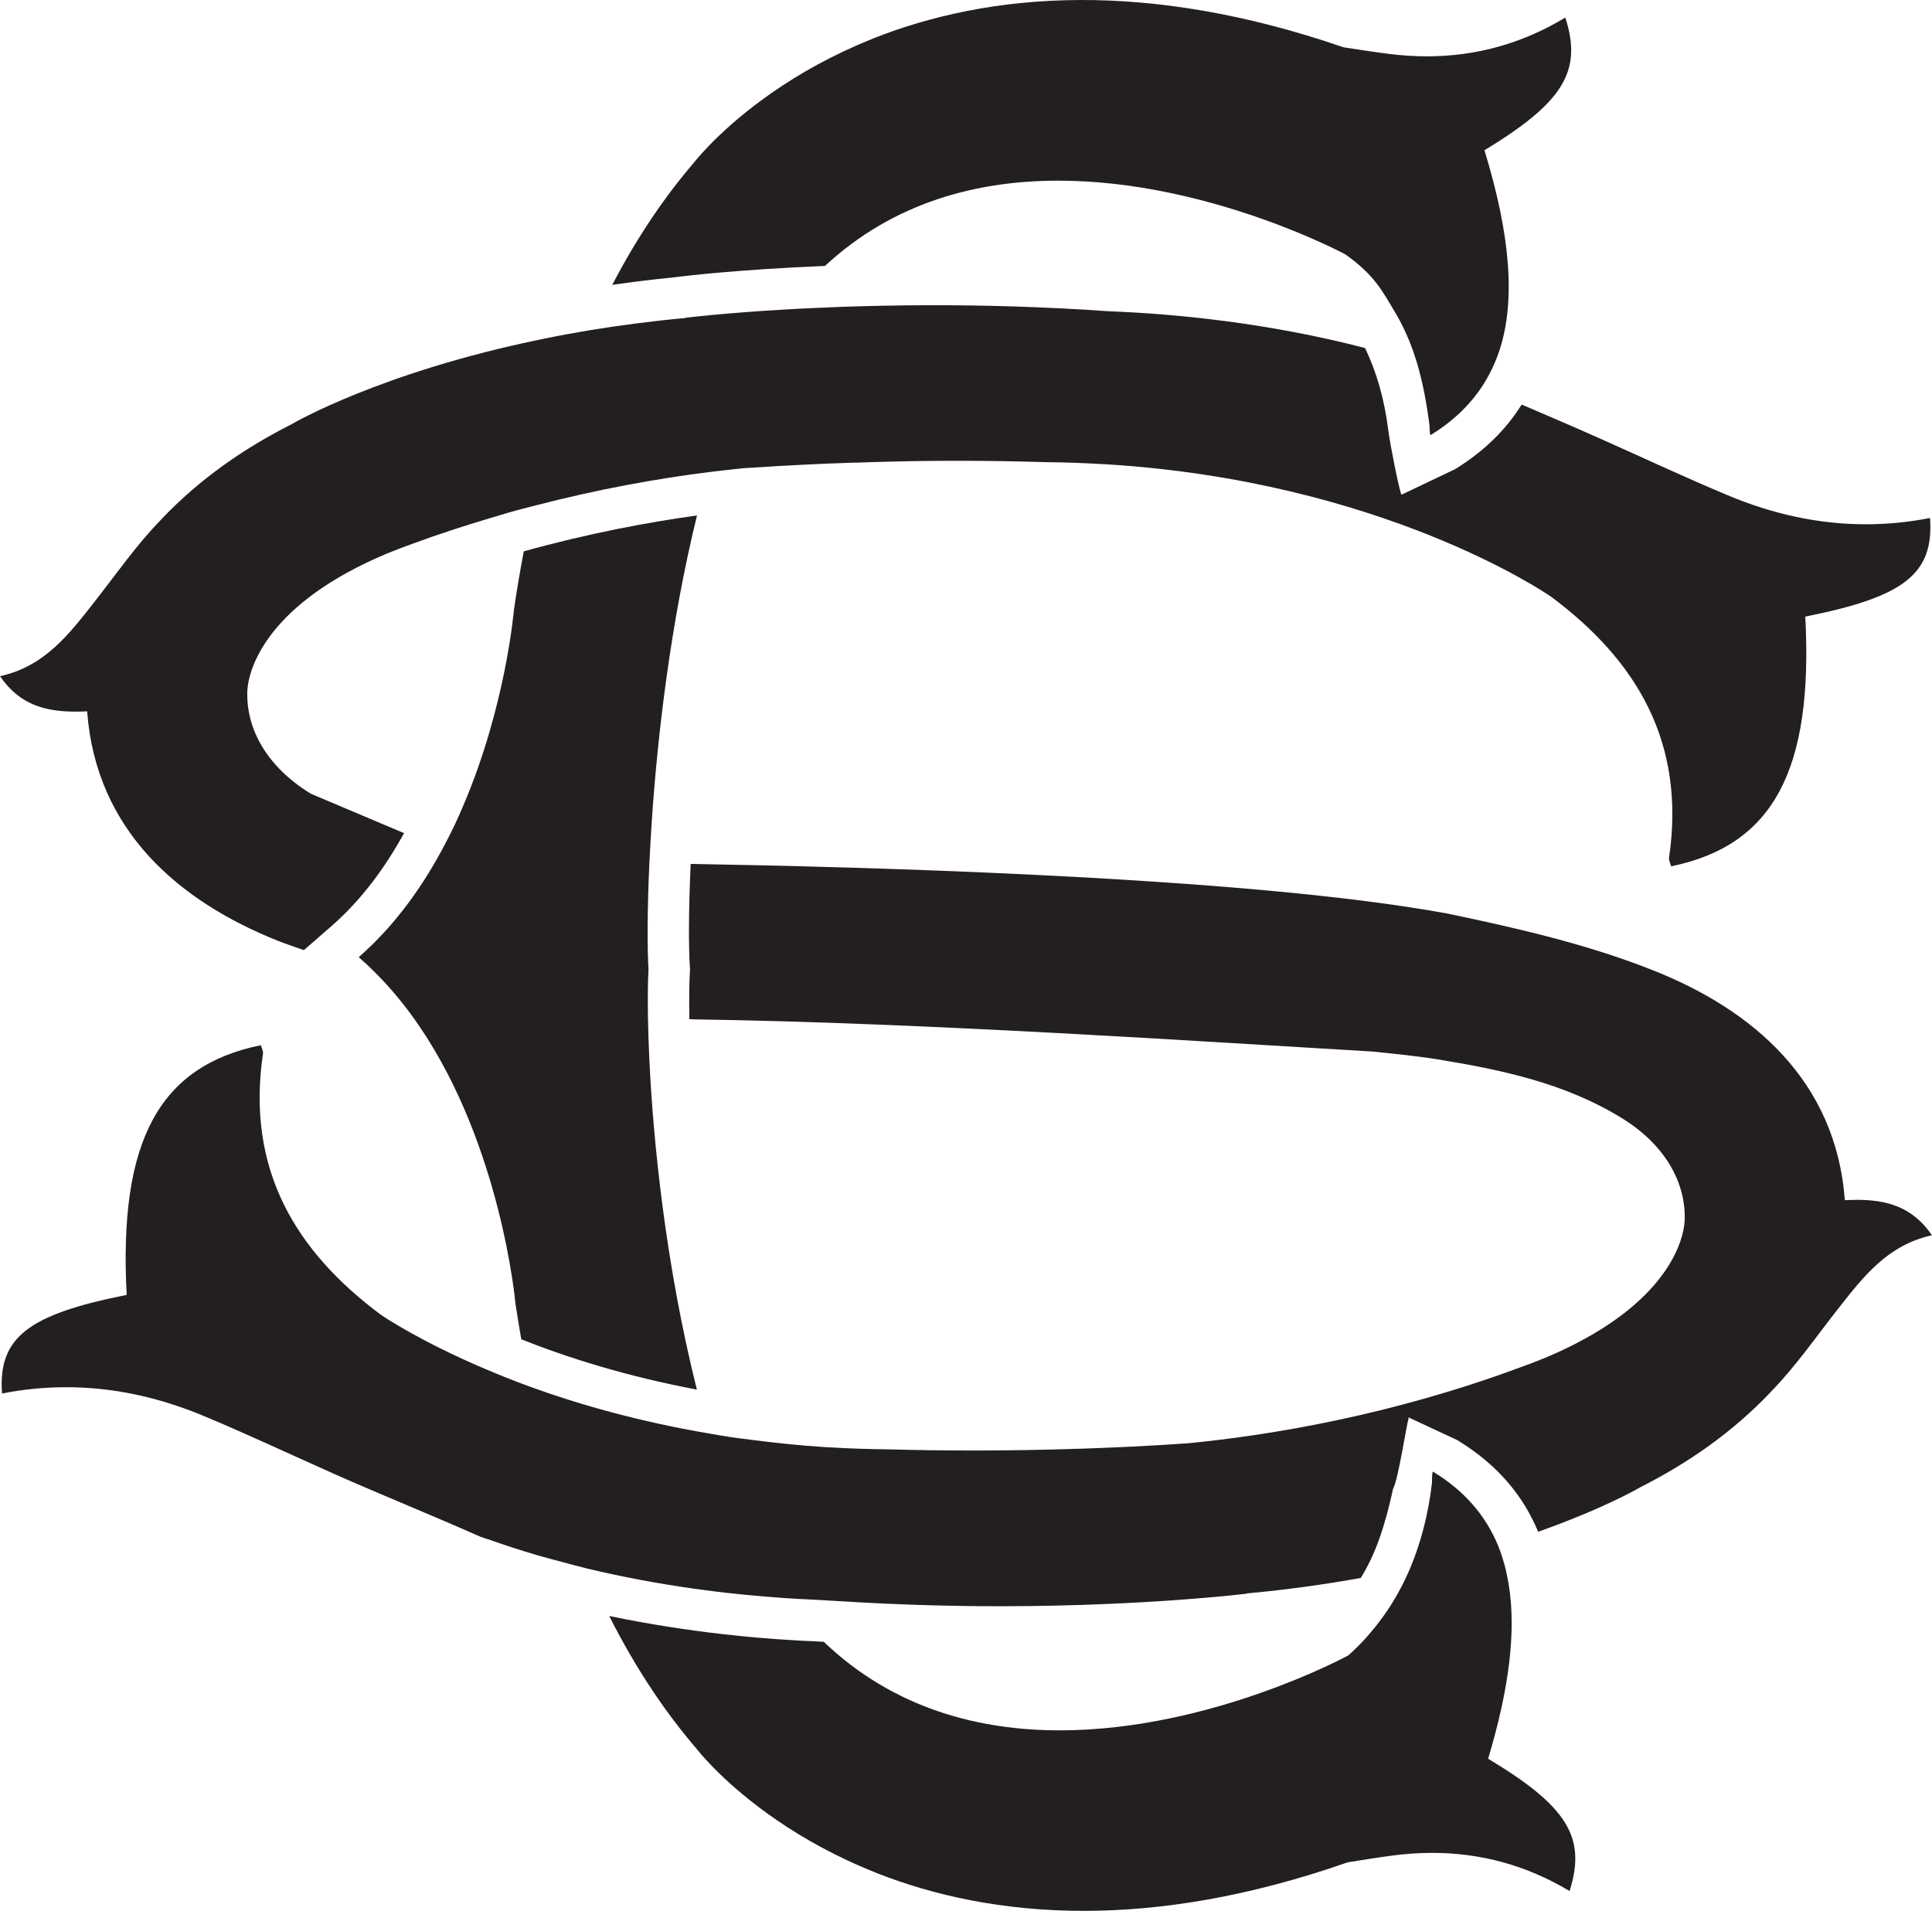 <svg viewBox="0 0 491.12 485.79" xmlns="http://www.w3.org/2000/svg" id="Layer_1">
  <defs>
    <style>
      .cls-1 {
        fill: #231f20;
      }
    </style>
  </defs>
  <path d="M78.92,201.72c-11.01-6.76-16.47-16.42-16.04-26.24,0-.04,0-.11.02-.15.01-.35.08-.71.11-1.06.68-4.86,5.22-20.9,35.31-33.53.4-.15.8-.32,1.2-.48,1.71-.68,3.52-1.37,5.38-2.04,6.53-2.41,12.93-4.48,19.22-6.36,1.95-.58,3.9-1.19,5.81-1.73,1.9-.53,3.76-1.01,5.63-1.49,16.58-4.32,31.83-7.02,44.56-8.61,1.98-.25,3.84-.45,5.69-.66,1.05-.11,2.18-.25,3.18-.35.84-.06,1.65-.1,2.48-.14,8.76-.59,17.38-1,25.57-1.27.36.01.59.01.59.01l3.72-.13c7.71-.24,14.49-.34,20.58-.35,9.33-.02,17.06.15,24.12.35,4.65.04,9.15.21,13.58.46.69.04,1.22.07,1.57.08,69.72,4.29,111.25,32.4,113.11,33.68,21.45,15.97,34.32,36.78,29.96,66.37-.1.67.35,1.43.54,2.15,25.91-5.3,36.16-24.42,34.1-63.48,25.12-5,32.71-10.83,31.71-25.07-5.43,1.07-10.81,1.59-16.14,1.6-12.05.03-23.82-2.56-35.27-7.37-11.18-4.67-22.15-9.84-33.21-14.75-6.68-2.97-12.77-5.56-19.19-8.32-3.83,6.15-9.29,11.73-16.92,16.43l-13.62,6.49c-.57-.88-2.98-13.23-3.33-16.13-.98-7.99-2.97-15.01-5.95-21.16-24.76-6.44-48.38-8.7-65.07-9.34-16.54-1.17-32.13-1.57-46.02-1.54-7.77.02-14.98.18-21.58.4-2.59.1-5.08.2-7.46.31-2.49.11-4.88.23-7.11.37-15.95.92-25.51,2.11-25.51,2.11l.03.06c-8.57.78-16.6,1.85-24.14,3.07-2.09.35-4.13.72-6.14,1.08-2.16.4-4.25.81-6.32,1.24-40.92,8.38-63.28,21.46-63.28,21.46v.02c-12.4,6.25-23.68,14.09-33.39,24.31-.01.02-.02.04-.03.06-6.24,6.35-11.5,13.99-17.06,21.05-6.4,8.15-12.57,16.28-23.91,18.77,5.09,7.46,11.82,9.03,19.35,9.01.92,0,1.85-.03,2.8-.07,2.26,30.47,23.54,48.37,48.41,58.3,2.2.88,4.47,1.61,6.69,2.4l7.03-6.13c7.62-6.64,13.65-14.91,18.43-23.61l-23.8-10.06Z" class="cls-1"></path>
  <path d="M172.95,70.31c.78-.1,14.66-1.8,36.76-2.7,17.51-16.27,38.75-21.64,59.05-21.68,38.28-.09,73.16,18.7,73.16,18.7,7.55,5.26,9.7,9.74,12.83,14.97,1.24,2.06,2.3,4.25,3.25,6.48.82,1.98,1.56,4.05,2.21,6.21,1.41,4.76,2.43,9.99,3.19,16.03.08.69-.08,1.65.26,2.3,5.47-3.37,9.76-7.41,12.98-12.21.98-1.46,1.84-3,2.61-4.6.75-1.56,1.41-3.19,1.97-4.89,4.03-12.53,2.78-29.03-3.87-50.72,20.01-12.16,24.97-20.08,20.56-33.74-11.14,6.74-22.89,9.83-35.06,9.86-3.27,0-6.58-.21-9.9-.64-3.81-.48-7.6-1.07-11.39-1.65C316.25,3.32,294.01-.04,274.73,0c-21.05.05-38.6,4.16-52.75,9.77-.64.26-1.25.52-1.88.79-.72.29-1.42.59-2.13.9-19.25,8.39-31.65,19.31-37.59,25.42-2.77,2.86-4.17,4.68-4.17,4.68-6.96,8.14-14.03,18.29-20.57,30.86,4.95-.71,10.03-1.36,15.38-1.88l1.93-.24Z" class="cls-1"></path>
  <path d="M132.53,340.49c11.71,4.65,26.69,9.4,44.62,12.78-7.88-31.44-11.11-62.84-12.1-84.29-.08-1.83-.16-3.59-.21-5.28-.06-1.87-.1-3.63-.13-5.28-.07-5.01-.02-9.14.14-11.97-.31-5.07-.34-14.66.22-26.96.08-1.69.18-3.46.28-5.25.1-1.74.2-3.46.32-5.28,1.5-22.34,4.85-50.8,11.51-77.92-12.54,1.74-27.59,4.55-44.03,9.12-.92,4.86-1.79,9.83-2.53,15.05,0,0-2.02,24.12-12.74,49.33-.7,1.65-1.42,3.3-2.2,4.95-.77,1.63-1.58,3.26-2.43,4.87-5.5,10.57-12.68,20.79-22.06,28.97,1.43,1.24,2.8,2.54,4.13,3.87,2.25,2.23,4.35,4.58,6.33,7.02,1.74,2.14,3.38,4.35,4.92,6.62,20.93,30.69,24.44,70.43,24.44,70.43.47,3.16.98,6.22,1.51,9.24Z" class="cls-1"></path>
  <path d="M471.77,305.04c-.91,0-1.85.03-2.8.07-2.27-30.47-23.55-48.37-48.42-58.3-16.83-6.73-34.86-10.86-52.68-14.58-2.96-.54-6.13-1.07-9.41-1.56-.42-.07-.84-.13-1.27-.2-51.51-7.75-137.99-10.11-181.62-10.84-.54,11.71-.53,20.99-.21,26.16l.05.62-.04.61c-.17,3.04-.21,7.2-.13,12.06.41.02.79.04,1.21.07,58.37.82,130.75,5.74,172.41,8.17,5.51.57,11.03,1.1,16.49,1.98,16.32,2.64,32.48,6.07,46.85,14.9,11.01,6.76,16.47,16.43,16.04,26.24,0,.03-.01.11-.01.15,0,.07-.02.14-.02.21h0c-.04.28-.07.56-.1.85-.68,4.86-5.22,20.9-35.3,33.53-.41.15-.8.32-1.21.48-1.7.69-3.51,1.37-5.38,2.04-32.65,12.09-63.09,17.14-84.09,19.2-9.63.68-19.07,1.12-28.06,1.42-.36-.01-.59-.01-.59-.01l-1.79.07c-8.16.25-15.61.35-22.35.37-9.42.02-17.49-.12-24.28-.31-4.64-.04-9.16-.21-13.58-.46-.67-.04-1.21-.07-1.57-.08-6.34-.4-12.37-1.04-18.25-1.78-1.92-.26-3.88-.47-5.75-.75-1.96-.29-3.84-.64-5.75-.96-17.69-3.01-32.91-7.33-45.26-11.82-2.03-.74-3.97-1.48-5.84-2.22-2.03-.8-3.94-1.59-5.79-2.38-16.37-6.96-25.62-13.17-26.46-13.76-21.47-15.97-34.33-36.78-29.96-66.37.1-.67-.35-1.43-.54-2.15-25.92,5.3-36.17,24.42-34.11,63.48-25.11,5-32.71,10.83-31.69,25.07,5.43-1.07,10.8-1.59,16.13-1.6,12.06-.03,23.82,2.56,35.28,7.36,11.17,4.67,22.14,9.84,33.21,14.76,12.17,5.41,23.39,9.87,37.37,16.06,0-.02.02-.04.05-.04.19,0,.98.43,1.17.43.03,0,.05-.01.04-.03,4.3,1.54,8.58,2.92,12.85,4.18,2.09.61,4.15,1.14,6.21,1.69,2.16.58,4.32,1.17,6.45,1.69,18.53,4.44,36.07,6.56,50.37,7.52,2.44.16,4.73.28,6.97.38.84.05,1.78.1,2.59.14,1.65.12,3.26.19,4.89.29,14.71.92,28.63,1.27,41.13,1.25,36.69-.08,61.65-3.19,61.65-3.19l-.02-.06c10.48-.95,20.12-2.34,29.06-3.94,3.6-5.8,6.04-12.65,8.23-22.73,1.28-2.14,3.45-16.55,3.91-17.68v-.41l12.4,5.78c10.45,6.36,16.87,14.39,20.55,23.3,16.83-5.96,25.72-11.17,25.72-11.17v-.02c12.4-6.25,23.67-14.09,33.38-24.31.02-.02.02-.04.03-.06,6.25-6.36,11.51-13.99,17.06-21.05,6.4-8.15,12.58-16.28,23.92-18.77-5.09-7.46-11.82-9.03-19.35-9.01Z" class="cls-1"></path>
  <path d="M383.53,402.96c-.28-1.77-.64-3.5-1.08-5.15-.48-1.74-1.02-3.43-1.69-5.02-3.26-7.82-8.76-13.96-16.51-18.68-.33.63-.17,2.27-.25,2.96-.96,8.17-2.89,15.3-5.54,21.61-.89,2.1-1.86,4.09-2.91,6-1.18,2.16-2.47,4.21-3.86,6.15-2.66,3.7-5.63,7.07-8.96,10.02,0,0-34.78,18.95-73.06,19.04-20.73.05-42.47-5.49-60.27-22.51-.24-.02-.52-.02-.77-.05-14.35-.55-33.33-2.25-53.77-6.52,7.04,13.97,14.74,25.09,22.29,33.86,0,0,1.39,1.82,4.18,4.66,5.97,6.09,18.43,16.95,37.71,25.25.71.3,1.41.59,2.13.89.63.27,1.24.53,1.88.78,14.18,5.55,31.74,9.58,52.8,9.53,19.28-.04,41.5-3.51,66.75-12.34,3.79-.61,7.58-1.22,11.38-1.72,3.33-.44,6.63-.67,9.91-.68,12.17-.03,23.93,3.01,35.1,9.7,4.35-13.68-.64-21.57-20.71-33.64,5.41-17.95,7.13-32.47,5.26-44.15Z" class="cls-1"></path>
</svg>